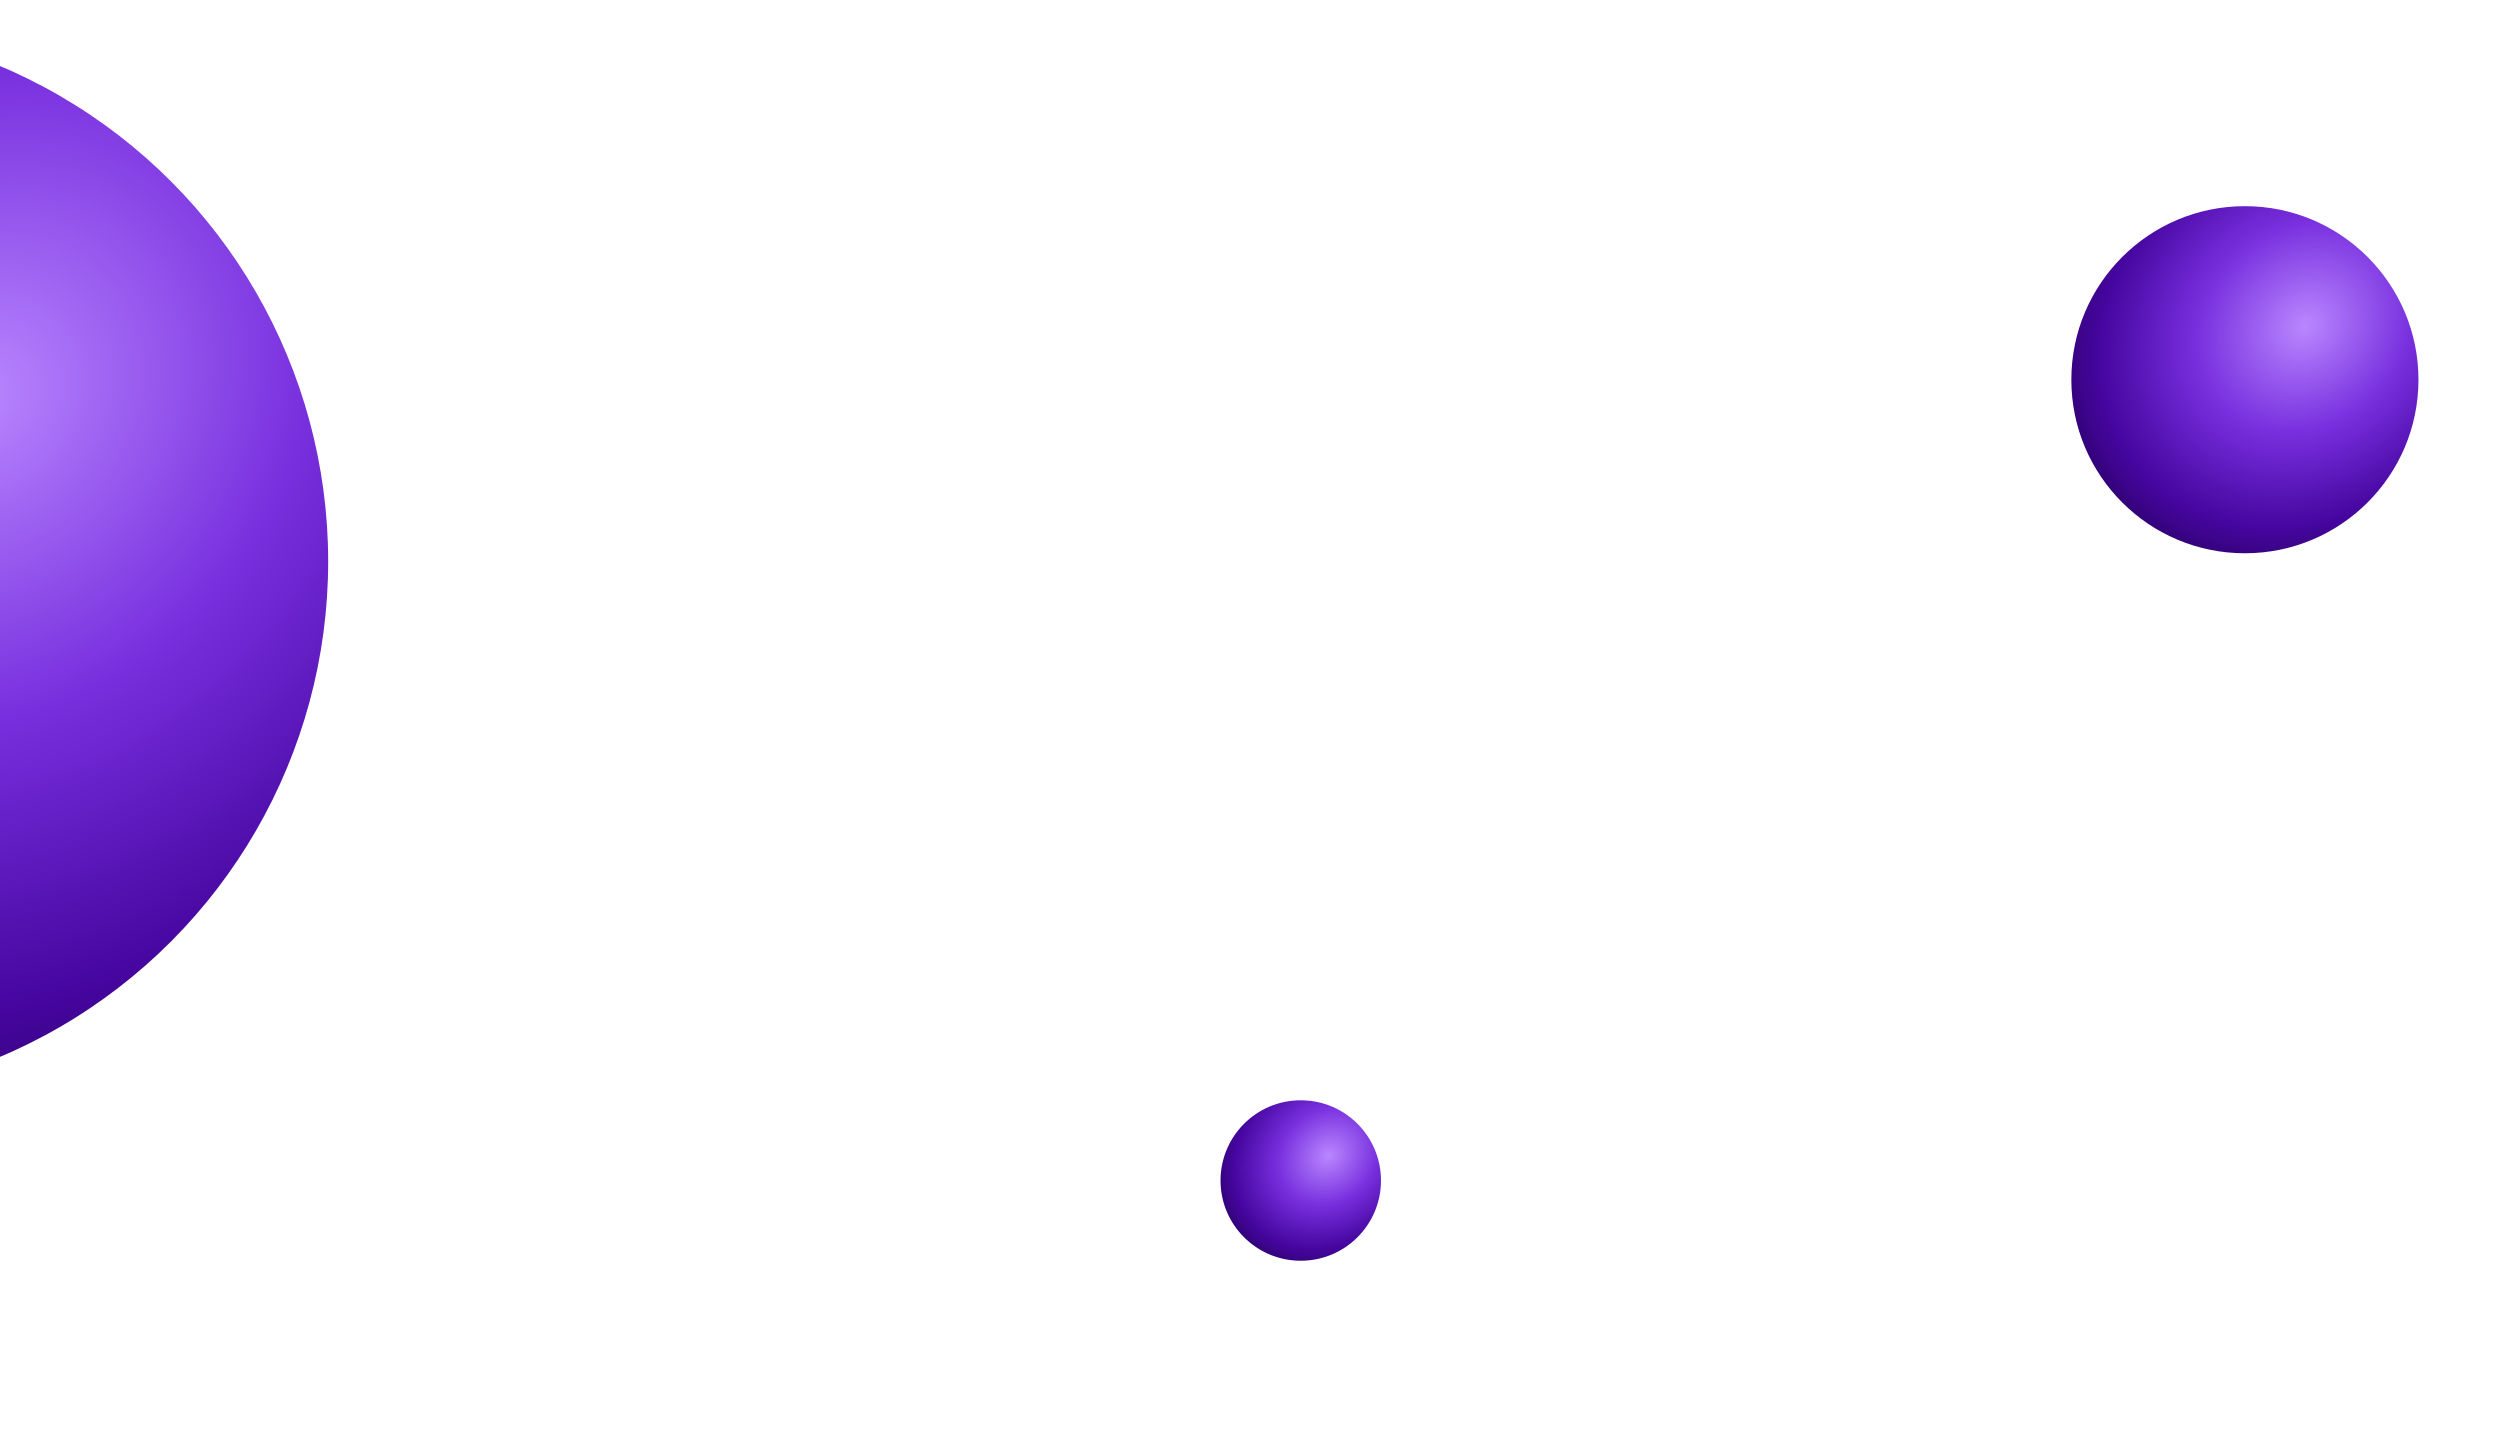 <svg xmlns="http://www.w3.org/2000/svg" xmlns:xlink="http://www.w3.org/1999/xlink" width="345" height="200" viewBox="0 0 345 200"><defs><clipPath id="a"><rect width="345" height="200" fill="#fff" stroke="#707070" stroke-width="1" opacity="0.382"/></clipPath><radialGradient id="b" cx="0.673" cy="0.345" r="0.727" gradientTransform="matrix(-0.741, 0.671, 0.577, 0.637, 0.972, -0.326)" gradientUnits="objectBoundingBox"><stop offset="0" stop-color="#b987ff"/><stop offset="0.458" stop-color="#782fde"/><stop offset="0.872" stop-color="#45059e"/><stop offset="0.941" stop-color="#3d058d"/><stop offset="1" stop-color="#34017c"/></radialGradient><filter id="c" x="-126.23" y="-19.781" width="194.519" height="194.519" filterUnits="userSpaceOnUse"><feOffset dy="3" input="SourceAlpha"/><feGaussianBlur stdDeviation="7.5" result="d"/><feFlood flood-color="#150b1f" flood-opacity="0.161"/><feComposite operator="in" in2="d"/><feComposite in="SourceGraphic"/></filter><filter id="f" x="145.434" y="128.84" width="68.141" height="68.141" filterUnits="userSpaceOnUse"><feOffset dy="3" input="SourceAlpha"/><feGaussianBlur stdDeviation="7.5" result="g"/><feFlood flood-color="#150b1f" flood-opacity="0.161"/><feComposite operator="in" in2="g"/><feComposite in="SourceGraphic"/></filter><filter id="i" x="262.846" y="5.451" width="93.9" height="93.9" filterUnits="userSpaceOnUse"><feOffset dy="3" input="SourceAlpha"/><feGaussianBlur stdDeviation="7.5" result="j"/><feFlood flood-color="#150b1f" flood-opacity="0.161"/><feComposite operator="in" in2="j"/><feComposite in="SourceGraphic"/></filter></defs><g transform="translate(0 -3575.7)"><g transform="translate(0 3575.7)" clip-path="url(#a)"><g transform="translate(-132.23 0.22)"><g transform="matrix(1, 0, 0, 1, 132.23, -0.22)" filter="url(#c)"><circle cx="74.259" cy="74.259" r="74.259" transform="translate(-103.23 0.22)" stroke="rgba(0,0,0,0)" stroke-width="1" fill="url(#b)"/></g></g><g transform="translate(168.434 148.84)"><g transform="matrix(1, 0, 0, 1, -168.43, -148.84)" filter="url(#f)"><circle cx="11.071" cy="11.071" r="11.071" transform="translate(168.43 148.84)" stroke="rgba(0,0,0,0)" stroke-width="1" fill="url(#b)"/></g></g><g transform="translate(285.846 25.451)"><g transform="matrix(1, 0, 0, 1, -285.85, -25.45)" filter="url(#i)"><circle cx="23.95" cy="23.95" r="23.95" transform="translate(285.85 25.45)" stroke="rgba(0,0,0,0)" stroke-width="1" fill="url(#b)"/></g></g></g></g></svg>